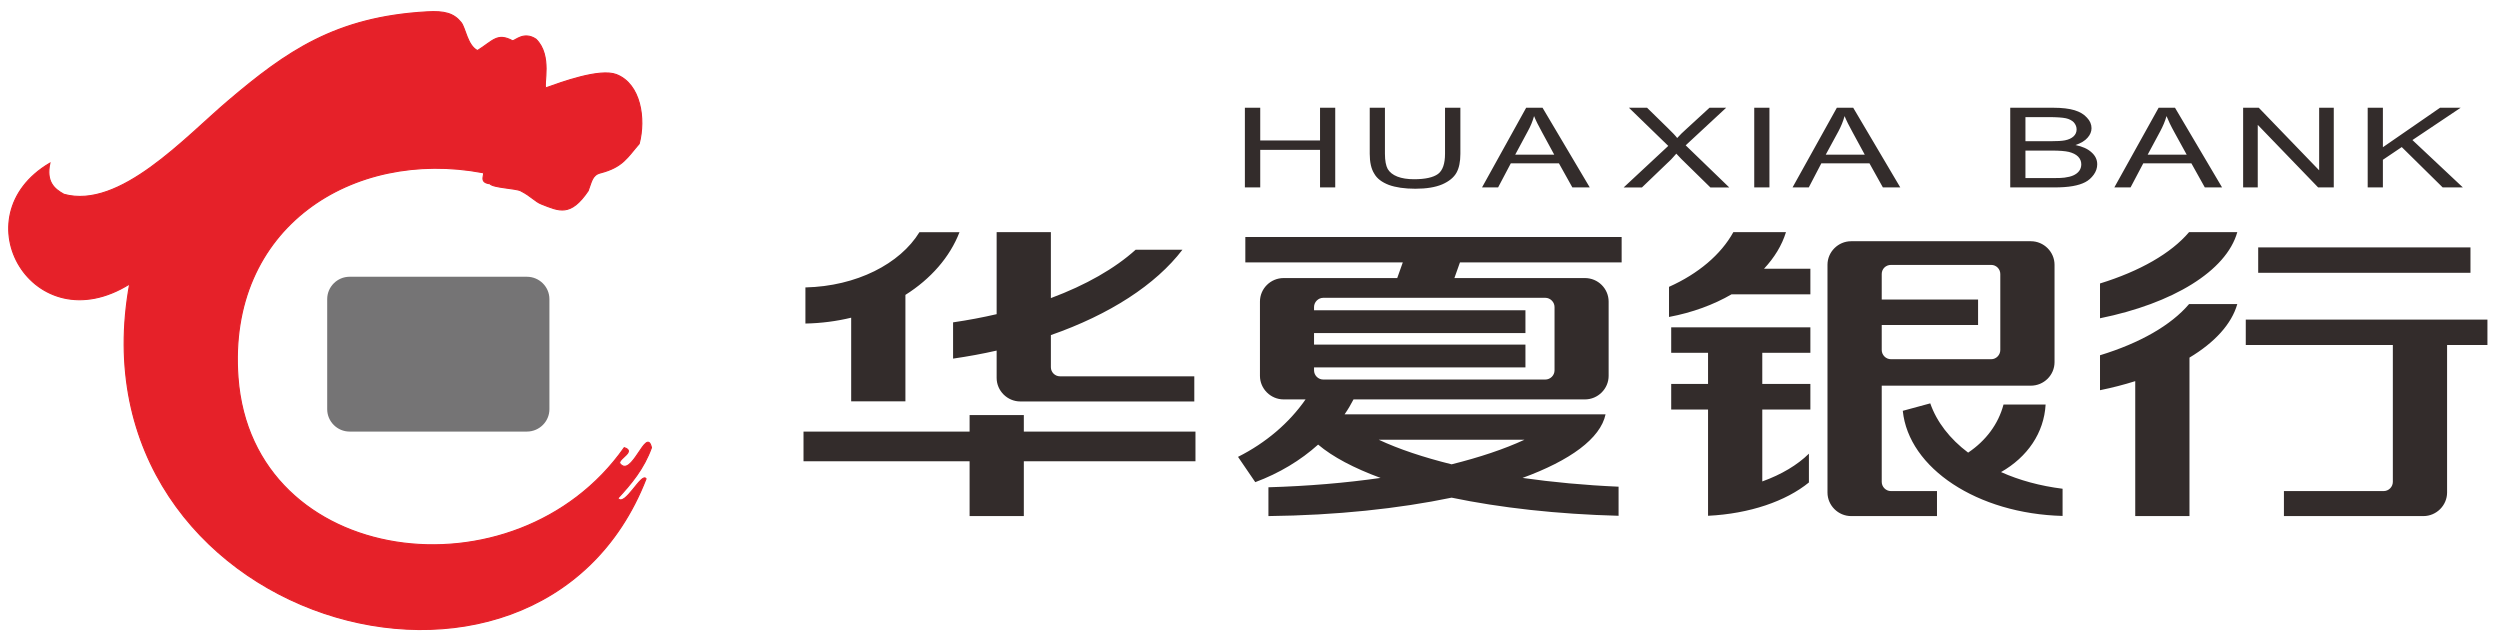 <?xml version="1.0" encoding="UTF-8"?>
<!DOCTYPE svg PUBLIC "-//W3C//DTD SVG 1.1//EN" "http://www.w3.org/Graphics/SVG/1.1/DTD/svg11.dtd">
<!-- Creator: CorelDRAW X8 -->
<svg xmlns="http://www.w3.org/2000/svg" xml:space="preserve" width="171mm" height="44mm" version="1.1" style="shape-rendering:geometricPrecision; text-rendering:geometricPrecision; image-rendering:optimizeQuality; fill-rule:evenodd; clip-rule:evenodd"
viewBox="0 0 17100 4400"
 xmlns:xlink="http://www.w3.org/1999/xlink">
 <defs>
  <style type="text/css">
   <![CDATA[
    .str0 {stroke:#E62129;stroke-width:7.62}
    .fil1 {fill:#757475}
    .fil2 {fill:#332C2B}
    .fil0 {fill:#E62129}
   ]]>
  </style>
 </defs>
 <g id="图层_x0020_1">
  <path class="fil0 str0" d="M4238 3168c82,113 184,-258 218,-106 -51,142 -138,247 -230,346 47,66 163,-181 193,-133 -747,1919 -3952,978 -3532,-1333 -659,412 -1167,-460 -546,-826 -27,127 29,176 96,213 382,106 828,-388 1124,-639 397,-337 733,-574 1360,-609 119,-7 183,10 233,73 30,38 43,158 112,192 108,-68 135,-123 240,-67 19,-1 78,-66 160,-11 114,111 48,317 68,333 101,-36 368,-135 482,-91 167,65 201,302 156,473 -81,93 -111,160 -266,200 -56,14 -60,62 -83,122 -121,178 -197,139 -319,91 -44,-17 -70,-54 -143,-91 -34,-17 -190,-21 -210,-48 -84,-9 -26,-72 -49,-76 -890,-168 -1750,373 -1674,1401 96,1305 1901,1534 2642,480 80,26 -35,71 -32,106z"/>
  <path class="fil1" d="M2391 1893l1213 0c85,0 154,69 154,153l0 753c0,84 -69,153 -154,153l-1213 0c-84,0 -153,-69 -153,-153l0 -753c0,-84 69,-153 153,-153z"/>
  <path class="fil2" d="M8515 1282l0 -545 105 0 0 224 409 0 0 -224 104 0 0 545 -104 0 0 -257 -409 0 0 257 -105 0zm1369 -545l105 0 0 315c0,55 -9,98 -27,130 -18,32 -51,59 -97,79 -47,20 -108,30 -184,30 -74,0 -134,-9 -181,-26 -47,-18 -81,-43 -100,-77 -21,-33 -31,-78 -31,-136l0 -315 104 0 0 315c0,47 7,82 19,104 13,22 35,40 66,52 31,12 69,18 114,18 76,0 131,-12 164,-36 32,-24 48,-70 48,-138l0 -315zm253 545l302 -545 112 0 323 545 -119 0 -92 -165 -329 0 -87 165 -110 0zm227 -224l267 0 -82 -151c-25,-45 -44,-83 -56,-113 -10,36 -24,70 -43,104l-86 160zm742 224l305 -284 -269 -261 124 0 143 140c30,29 51,51 63,67 18,-20 39,-41 63,-62l158 -145 114 0 -277 257 298 288 -129 0 -198 -194c-11,-12 -23,-24 -35,-37 -17,20 -30,33 -37,41l-198 190 -125 0zm893 0l0 -545 104 0 0 545 -104 0zm262 0l303 -545 112 0 322 545 -119 0 -92 -165 -329 0 -86 165 -111 0zm227 -224l267 0 -82 -151c-25,-45 -44,-83 -56,-113 -10,36 -24,70 -42,104l-87 160zm1262 224l0 -545 295 0c60,0 109,6 145,17 36,11 65,28 85,51 21,22 31,46 31,72 0,23 -9,45 -27,65 -18,21 -46,38 -83,50 48,10 84,26 110,50 26,23 39,50 39,82 0,25 -8,49 -24,71 -16,22 -35,39 -58,51 -23,12 -51,21 -86,27 -34,6 -77,9 -127,9l-300 0zm104 -316l170 0c46,0 80,-2 100,-6 26,-5 46,-15 59,-27 14,-13 21,-29 21,-48 0,-18 -7,-34 -19,-48 -13,-13 -31,-23 -54,-28 -23,-5 -63,-8 -119,-8l-158 0 0 165zm0 252l196 0c34,0 57,-1 71,-3 24,-3 44,-8 60,-15 16,-7 30,-17 40,-30 10,-13 15,-29 15,-46 0,-20 -7,-38 -22,-53 -15,-15 -36,-25 -63,-32 -26,-6 -65,-9 -115,-9l-182 0 0 188zm608 64l303 -545 112 0 322 545 -118 0 -92 -165 -329 0 -87 165 -111 0zm228 -224l267 0 -83 -151c-25,-45 -43,-83 -55,-113 -10,36 -25,70 -43,104l-86 160zm653 224l0 -545 107 0 413 428 0 -428 100 0 0 545 -107 0 -413 -428 0 428 -100 0zm852 0l0 -545 104 0 0 270 391 -270 141 0 -330 221 345 324 -138 0 -280 -276 -129 87 0 189 -104 0zm-10699 1670l1136 0 0 -113 371 0 0 113 1174 0 0 203 -1174 0 0 375 -371 0 0 -375 -1136 0 0 -203zm8496 -185c-11,194 -124,359 -305,462 125,56 268,95 421,114l0 186c-582,-15 -1053,-326 -1093,-719l188 -51c44,127 134,243 259,337 122,-82 207,-196 242,-329l288 0zm1311 -687c-39,137 -155,263 -327,366l0 1084 -371 0 0 -923c-76,24 -157,45 -241,62l0 -239c272,-83 486,-205 609,-350l330 0zm0 -492c-75,266 -441,488 -939,589l0 -238c272,-84 486,-206 609,-351l330 0zm-2930 1712c-157,128 -405,214 -690,228l0 -110 0 -48 0 -569 -252 0 0 -175 252 0 0 -213 -252 0 0 -174 952 0 0 174 -329 0 0 213 329 0 0 175 -329 0 0 492c131,-47 241,-113 319,-190l0 197zm-157 -1712c-28,91 -80,175 -150,250l317 0 0 175 -539 0c-122,71 -268,125 -428,155l0 -206c199,-89 355,-220 440,-374l360 0zm-3200 1453c99,84 245,161 427,228 -237,34 -495,56 -767,64l0 197c463,-5 892,-51 1253,-126 331,69 721,113 1142,124l0 -199c-231,-10 -452,-31 -657,-60 325,-119 533,-269 568,-435l-274 0 -2 0 -1509 0c23,-33 43,-67 61,-102l1583 0c89,0 162,-73 162,-161l0 -508c0,-89 -73,-161 -162,-161l-893 0 38 -107 1106 0 0 -174 -2574 0 0 174 1077 0 -38 107 -777 0c-89,0 -162,72 -162,161l0 508c0,88 73,161 162,161l150 0c-112,161 -271,297 -462,393l118 173c164,-61 310,-149 430,-257zm913 135c-193,-48 -361,-104 -498,-168l996 0c-138,64 -306,120 -498,168zm-1841 -1468c-183,240 -499,444 -900,584l0 220c0,34 28,62 62,62l919 0 0 172 -1190 0c-89,0 -162,-73 -162,-161l0 -187c-96,22 -195,40 -298,55l0 -248c103,-15 203,-34 298,-56l0 -561 371 0 0 451c239,-89 437,-202 580,-331l320 0zm-1525 -120c-66,171 -197,320 -370,429l0 728 -371 0 0 -572c-99,24 -204,38 -313,40l0 -247c349,-8 647,-161 780,-378l274 0zm6308 461l659 0 0 174 -659 0 0 171c0,34 28,63 63,63l686 0c34,0 62,-29 62,-63l0 -520c0,-34 -28,-62 -62,-62l-686 0c-35,0 -63,27 -63,62l0 108 0 67zm2490 137l1653 0 0 174 -276 0 0 1009c0,88 -73,161 -162,161l-954 0 0 -171 682 0c35,0 63,-29 63,-63l0 -936 -1006 0 0 -174zm85 -494l1452 0 0 174 -1452 0 0 -174zm-2575 1398l0 206c0,34 28,63 63,63l315 0 0 171 -587 0c-89,0 -162,-73 -162,-161l0 -279 0 -189 0 -424 0 -495 0 -171c0,-88 73,-161 162,-161l1229 0c89,0 162,73 162,161l0 666c0,89 -73,161 -162,161l-1020 0 0 263 0 189zm-3883 -733l1446 0 0 156 -1446 0 0 20c0,35 29,63 63,63l1519 0c34,0 63,-28 63,-63l0 -433c0,-34 -29,-63 -63,-63l-1519 0c-34,0 -63,29 -63,63l0 22 1446 0 0 156 -1446 0 0 79z"/>
 </g>
</svg>
